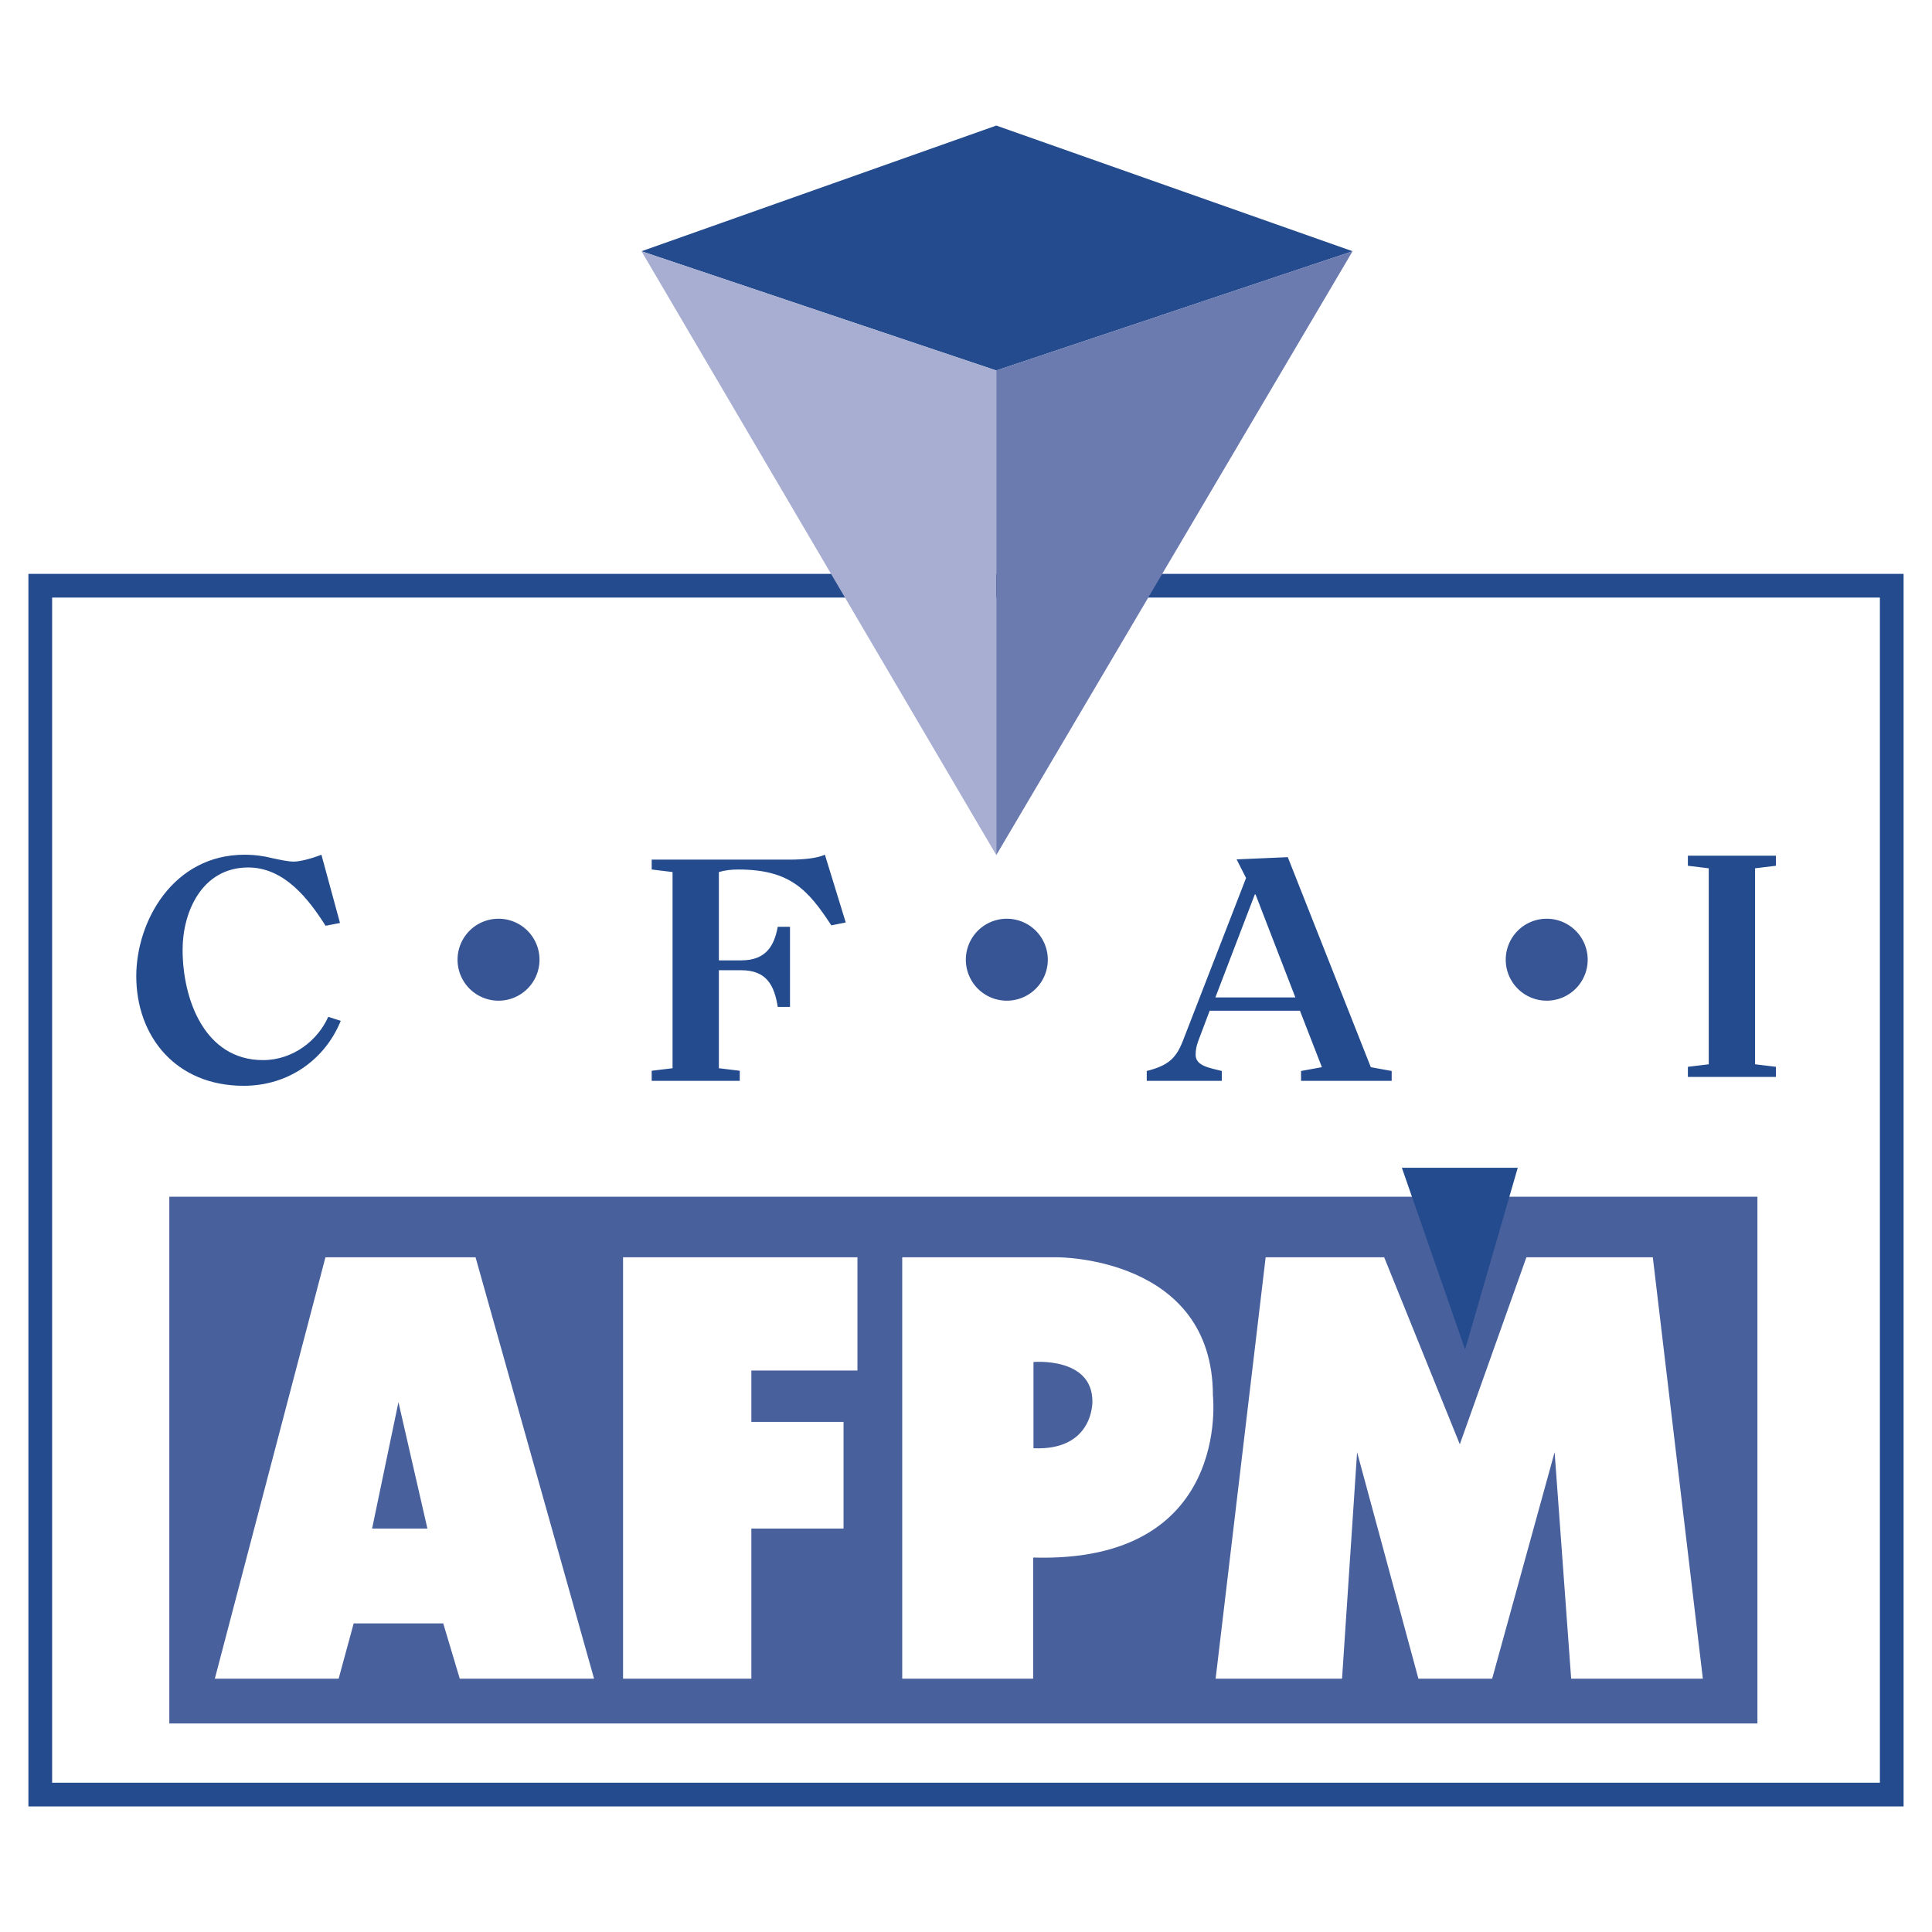 <svg xmlns="http://www.w3.org/2000/svg" width="2500" height="2500" viewBox="0 0 192.756 192.756"><path fill-rule="evenodd" clip-rule="evenodd" fill="#fff" d="M0 0h192.756v192.756H0V0z"/><path fill-rule="evenodd" clip-rule="evenodd" fill="#fff" d="M188.738 179.045V58.438H4.017v120.607h184.721z"/><path d="M187.557 177.863V59.62H5.2v118.243h182.357zm2.365 2.366H2.834V57.255h187.087v122.974h.001z" fill="#234b8d"/><path fill-rule="evenodd" clip-rule="evenodd" fill="#48609c" d="M175.338 171.951v-52.553H16.893v52.553h158.445z"/><path fill-rule="evenodd" clip-rule="evenodd" fill="#234b8d" d="M64.001 25.067L99.4 12.528l35.547 12.539L99.4 36.965 64.001 25.067z"/><path fill-rule="evenodd" clip-rule="evenodd" fill="#a7aed1" d="M99.4 36.965L64.001 25.067 99.4 85.313V36.965z"/><path fill-rule="evenodd" clip-rule="evenodd" fill="#6b7aaf" d="M99.4 85.313V36.965l35.547-11.898L99.4 85.313z"/><path d="M21.433 167.484l11.036-42.043h14.978l11.824 42.043h-13.4l-1.65-5.518h-8.934l-1.502 5.518H21.433zm15.692-14.978h5.518l-2.89-12.611-2.628 12.611zM62.162 167.484v-42.043h23.385v11.299H74.963v5.125h9.197v10.641h-9.197v14.978H62.162zM121.283 167.484l4.992-42.043H138.1l7.546 18.657 6.643-18.657h12.613l4.993 42.043h-13.139l-1.651-22.597-6.232 22.597h-7.357l-6.118-22.597-1.502 22.597h-12.613z" fill-rule="evenodd" clip-rule="evenodd" fill="#fff"/><path fill-rule="evenodd" clip-rule="evenodd" fill="#234b8d" d="M139.865 116.508h11.561l-5.254 18.131-6.307-18.131z"/><path d="M49.738 91.662a4.088 4.088 0 1 1 0 8.177 4.088 4.088 0 0 1 0-8.177zM100.451 91.662a4.088 4.088 0 1 1 0 8.177 4.088 4.088 0 0 1 0-8.177zM154.318 91.662a4.088 4.088 0 1 1-.004 8.176 4.088 4.088 0 0 1 .004-8.176z" fill-rule="evenodd" clip-rule="evenodd" fill="#375594"/><path d="M33.997 101.848c-1.513 3.73-5.07 6.482-9.687 6.482-6.773 0-10.714-4.934-10.714-10.939 0-5.468 3.675-12.114 10.79-12.114 1.022 0 1.93.127 2.763.338.87.189 1.626.347 2.156.347.605 0 1.741-.284 2.762-.686l1.854 6.809-1.438.281c-1.703-2.69-4.125-5.818-7.719-5.818-4.617 0-6.546 4.442-6.546 8.2 0 4.955 2.194 11.019 8.021 11.019 3.027 0 5.487-2 6.508-4.318l1.25.399zM65.02 107.838v-1.008l2.081-.252V87.003l-2.081-.253v-.985h13.741c1.514 0 2.838-.158 3.538-.493l2.081 6.764-1.438.285c-2.308-3.512-4.086-5.57-9.287-5.57-.644 0-1.288.063-1.932.252v8.813h2.235c2.5 0 3.296-1.5 3.637-3.351h1.223v7.994h-1.223c-.341-2.176-1.137-3.658-3.637-3.658h-2.235v9.777l2.083.252v1.008H65.02zM121.258 99.514l3.934-10.275h.074l3.973 10.275h-7.981zm.642 8.324v-.986c-1.248-.316-2.611-.506-2.611-1.615 0-.506.076-.854.266-1.393l1.135-3.006h9.004l2.193 5.635-2.08.379v.986h9.041v-.986l-2.082-.379-8.283-20.954-5.107.221.945 1.859-6.316 16.278c-.682 1.74-1.475 2.438-3.594 2.975v.986h7.489zM168.4 107.443v-1.007l2.082-.252V86.63l-2.082-.252v-1.007h8.784v1.007l-2.08.252v19.554l2.08.252v1.007H168.4z" fill-rule="evenodd" clip-rule="evenodd" fill="#234b8d"/><path d="M90.015 167.484v-42.043h15.503s15.494-.064 15.494 13.795c0 0 1.906 16.752-17.934 16.16v12.088H90.015zm18.975-27.656c0-4.467-5.879-3.941-5.879-3.941v8.605c6.012.262 5.879-4.664 5.879-4.664z" fill-rule="evenodd" clip-rule="evenodd" fill="#fff"/></svg>